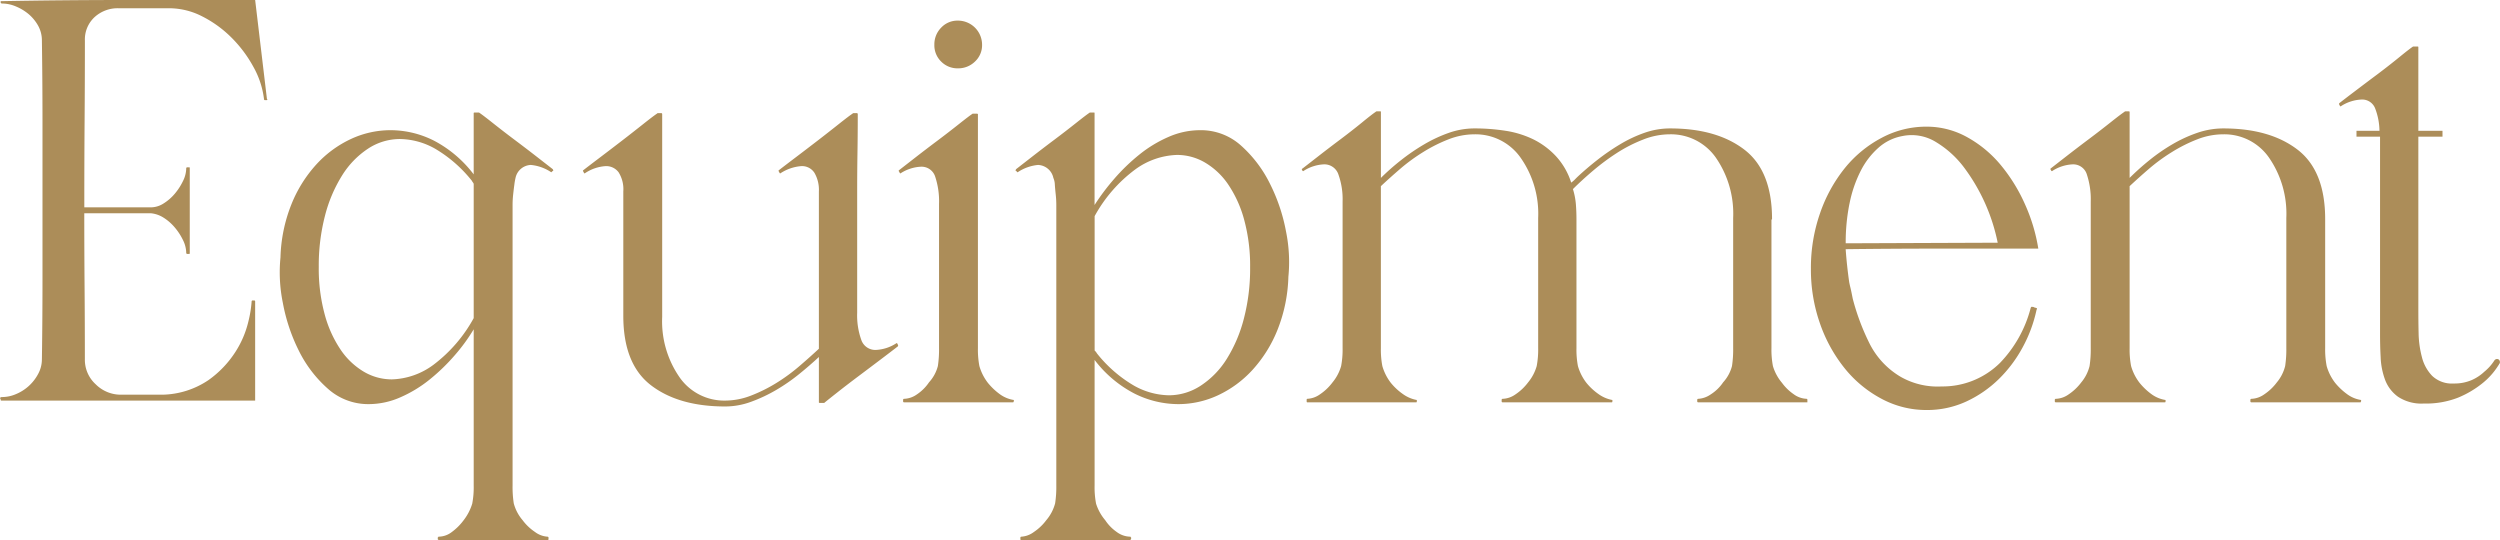 <svg id="ttl_equipment.svg" xmlns="http://www.w3.org/2000/svg" width="381.941" height="82.53" viewBox="0 0 381.941 82.53">
  <defs>
    <style>
      .cls-1 {
        fill: #ac8d59;
        fill-rule: evenodd;
      }
    </style>
  </defs>
  <path id="Equipment_のコピー" data-name="Equipment のコピー" class="cls-1" d="M647.729,1151.62l0.09,0.18q0,0.18.09,0.18H686.7v-15.12a0.159,0.159,0,0,0-.18-0.18h-0.18a0.159,0.159,0,0,0-.18.18,17.62,17.62,0,0,1-.5,3.06,14.884,14.884,0,0,1-1.98,4.63,15.618,15.618,0,0,1-4.14,4.32,13,13,0,0,1-6.975,2.21h-6.39a5.409,5.409,0,0,1-3.825-1.58,5.055,5.055,0,0,1-1.665-3.82q0-5.58-.045-11.12t-0.045-11.2h10.17a4.406,4.406,0,0,1,1.935.67,7.293,7.293,0,0,1,1.71,1.49,8.969,8.969,0,0,1,1.26,1.93,4.544,4.544,0,0,1,.5,1.94,0.159,0.159,0,0,0,.18.18h0.27a0.08,0.08,0,0,0,.09-0.09v-13.05a0.08,0.08,0,0,0-.09-0.09h-0.27a0.159,0.159,0,0,0-.18.18,4.5,4.5,0,0,1-.5,1.93,9.032,9.032,0,0,1-1.26,1.94,7.246,7.246,0,0,1-1.71,1.48,3.644,3.644,0,0,1-1.935.59H660.6v-1.17q0-6.12.045-12.15t0.045-12.15a4.629,4.629,0,0,1,1.485-3.6,5.22,5.22,0,0,1,3.645-1.35h7.74a11.09,11.09,0,0,1,5.085,1.26,17.515,17.515,0,0,1,4.455,3.24,19.412,19.412,0,0,1,3.33,4.45,13.323,13.323,0,0,1,1.62,4.91,0.159,0.159,0,0,0,.18.18h0.18c0.18,0,.209-0.06.09-0.18l-1.8-15.12h-19.26q-10.171,0-19.62.18v0.18q0,0.18.27,0.18a5.381,5.381,0,0,1,2.07.45,7.417,7.417,0,0,1,1.935,1.17,6.369,6.369,0,0,1,1.44,1.75,4.612,4.612,0,0,1,.585,2.3q0.088,6.12.09,12.15v24.39q0,6.03-.09,12.15a4.673,4.673,0,0,1-.585,2.25,6.75,6.75,0,0,1-3.375,3.06,5.381,5.381,0,0,1-2.07.45q-0.36,0-.36.18h0Zm43.2-14.58a27.433,27.433,0,0,0,2.43,7.29,18.922,18.922,0,0,0,4.41,5.8,9.224,9.224,0,0,0,6.3,2.39,12.005,12.005,0,0,0,4.815-1.04,19.457,19.457,0,0,0,4.455-2.7,29.619,29.619,0,0,0,3.825-3.69,27.565,27.565,0,0,0,2.925-4v23.85a13.374,13.374,0,0,1-.225,2.79,7.861,7.861,0,0,1-1.305,2.52,8.528,8.528,0,0,1-1.8,1.8,3.356,3.356,0,0,1-1.98.72h-0.09q0,0.09-.045.09c-0.031,0-.045.03-0.045,0.09v0.18a0.08,0.08,0,0,0,.09.09v0.09h16.65a0.159,0.159,0,0,0,.18-0.18v-0.18a0.159,0.159,0,0,0-.18-0.18,3.565,3.565,0,0,1-1.89-.72,7.677,7.677,0,0,1-1.89-1.8,6.513,6.513,0,0,1-1.35-2.57,16.515,16.515,0,0,1-.18-2.74V1122.1a14.659,14.659,0,0,1,.09-1.62c0.059-.54.12-1.04,0.18-1.49a9.6,9.6,0,0,1,.18-1.03,2.49,2.49,0,0,1,2.34-1.98,6.693,6.693,0,0,1,3.06,1.08c0.059,0.06.12,0.03,0.18-.09l0.18-.09a0.371,0.371,0,0,0-.09-0.27l-2.43-1.89q-1.62-1.26-3.42-2.61c-1.2-.9-2.31-1.76-3.33-2.57s-1.71-1.33-2.07-1.57h-0.63c-0.121,0-.18.03-0.18,0.09v9.36a18.265,18.265,0,0,0-6.03-5.13,14.729,14.729,0,0,0-6.66-1.62,14.333,14.333,0,0,0-6.075,1.35,16.716,16.716,0,0,0-5.265,3.87,20.2,20.2,0,0,0-3.825,6.12,23.577,23.577,0,0,0-1.665,8.1A23.236,23.236,0,0,0,690.929,1137.04Zm23.04,9.45a11.189,11.189,0,0,1-6.39,2.25,8.416,8.416,0,0,1-4.275-1.17,11.148,11.148,0,0,1-3.555-3.38,17.9,17.9,0,0,1-2.43-5.4,26.709,26.709,0,0,1-.9-7.24,30.292,30.292,0,0,1,.945-7.79,21.752,21.752,0,0,1,2.61-6.16,13.3,13.3,0,0,1,3.96-4.1,8.862,8.862,0,0,1,4.905-1.48,11.214,11.214,0,0,1,5.355,1.48,20.377,20.377,0,0,1,5.625,4.91,0.9,0.9,0,0,0,.135.22,1.127,1.127,0,0,1,.135.23v20.52A22.345,22.345,0,0,1,713.969,1146.49Zm22.856-29.52,0.09,0.18c0.059,0.12.12,0.15,0.18,0.09a6.358,6.358,0,0,1,3.15-1.08,2.349,2.349,0,0,1,1.98.94,4.842,4.842,0,0,1,.72,2.93v18.99q0,7.38,4.23,10.62t11.34,3.24a11.524,11.524,0,0,0,3.96-.72,23.4,23.4,0,0,0,3.825-1.8,28.275,28.275,0,0,0,3.51-2.43q1.665-1.35,3.015-2.61v6.93c0,0.06.059,0.09,0.18,0.09h0.63q0.54-.45,2.025-1.62t3.285-2.52q1.8-1.35,3.465-2.61t2.475-1.89a0.223,0.223,0,0,0,0-.27l-0.09-.18a0.112,0.112,0,0,0-.18,0,6.266,6.266,0,0,1-3.06.99,2.259,2.259,0,0,1-2.25-1.53,11.116,11.116,0,0,1-.63-4.14v-18.54c0-1.98.014-3.95,0.045-5.9s0.045-3.91.045-5.89a0.159,0.159,0,0,0-.18-0.18h-0.45a0.257,0.257,0,0,0-.18.09c-0.36.24-1.05,0.76-2.07,1.57s-2.115,1.67-3.285,2.57-2.31,1.77-3.42,2.61-1.935,1.47-2.475,1.89a0.112,0.112,0,0,0,0,.18l0.09,0.18c0.059,0.12.12,0.15,0.18,0.09a6.75,6.75,0,0,1,3.15-1.08,2.253,2.253,0,0,1,2.025,1.03,5.166,5.166,0,0,1,.675,2.84v24.03c-0.9.84-1.89,1.72-2.97,2.65a27.785,27.785,0,0,1-3.51,2.57,23.312,23.312,0,0,1-3.87,1.93,10.931,10.931,0,0,1-3.96.77,8.3,8.3,0,0,1-6.975-3.56,15,15,0,0,1-2.655-9.22v-30.96a0.159,0.159,0,0,0-.18-0.18h-0.45a0.257,0.257,0,0,0-.18.09c-0.36.24-1.05,0.76-2.07,1.57s-2.115,1.67-3.285,2.57-2.31,1.77-3.42,2.61-1.935,1.47-2.475,1.89a0.112,0.112,0,0,0,0,.18h0Zm48.242,0,0.09,0.18c0.059,0.12.12,0.15,0.18,0.09a6.263,6.263,0,0,1,3.06-.99,2.181,2.181,0,0,1,2.2,1.53,11.9,11.9,0,0,1,.585,4.14v22.05a16.625,16.625,0,0,1-.18,2.74,5.882,5.882,0,0,1-1.35,2.48,6.733,6.733,0,0,1-1.845,1.84,3.6,3.6,0,0,1-1.935.68,0.159,0.159,0,0,0-.18.18v0.18a0.159,0.159,0,0,0,.18.18h16.65l0.09-.18v-0.18a4.893,4.893,0,0,1-2.16-.9,9.648,9.648,0,0,1-1.8-1.71,7.61,7.61,0,0,1-1.305-2.57,13.366,13.366,0,0,1-.225-2.74v-35.73q0-.09-0.18-0.09h-0.63c-0.36.24-1.05,0.76-2.07,1.57s-2.13,1.67-3.33,2.57-2.34,1.77-3.42,2.61l-2.43,1.89a0.112,0.112,0,0,0,0,.18h0Zm6.435-16.79a3.484,3.484,0,0,0,2.565,1.04,3.64,3.64,0,0,0,2.61-1.04,3.4,3.4,0,0,0,1.08-2.56,3.687,3.687,0,0,0-3.69-3.69,3.407,3.407,0,0,0-2.565,1.08,3.635,3.635,0,0,0-1.035,2.61A3.472,3.472,0,0,0,791.5,1100.18Zm11.386,16.7,0.18,0.09c0,0.12.059,0.15,0.18,0.09a6.69,6.69,0,0,1,3.06-1.08,2.491,2.491,0,0,1,2.34,1.98,2.788,2.788,0,0,1,.225,1.03c0.03,0.45.075,0.95,0.135,1.49a14.907,14.907,0,0,1,.09,1.62v42.84a16.625,16.625,0,0,1-.18,2.74,6.54,6.54,0,0,1-1.35,2.57,7.677,7.677,0,0,1-1.89,1.8,3.565,3.565,0,0,1-1.89.72,0.159,0.159,0,0,0-.18.18v0.18a0.159,0.159,0,0,0,.18.18h16.65v-0.09l0.09-.09v-0.18q0-.09-0.045-0.09c-0.031,0-.045-0.03-0.045-0.09h-0.09a3.545,3.545,0,0,1-2.025-.72,6.686,6.686,0,0,1-1.755-1.8,7.291,7.291,0,0,1-1.395-2.52,13.305,13.305,0,0,1-.225-2.79v-19.17a18.079,18.079,0,0,0,6.075,5.13,15,15,0,0,0,6.7,1.62,14.339,14.339,0,0,0,6.075-1.35,16.739,16.739,0,0,0,5.265-3.87,20.214,20.214,0,0,0,3.825-6.12,23.6,23.6,0,0,0,1.665-8.1,23.3,23.3,0,0,0-.36-6.93,27.2,27.2,0,0,0-2.475-7.34,19.176,19.176,0,0,0-4.41-5.8,9.157,9.157,0,0,0-6.255-2.34,11.988,11.988,0,0,0-4.815,1.03,19.414,19.414,0,0,0-4.455,2.7,29.555,29.555,0,0,0-3.825,3.69,34.151,34.151,0,0,0-3.015,4.01v-14.04a0.08,0.08,0,0,0-.09-0.09h-0.63c-0.36.24-1.05,0.76-2.07,1.57s-2.13,1.67-3.33,2.57-2.34,1.77-3.42,2.61l-2.43,1.89a0.367,0.367,0,0,0-.09.27h0Zm12.06,6.93a22.03,22.03,0,0,1,6.165-7.11,11.389,11.389,0,0,1,6.435-2.25,8.419,8.419,0,0,1,4.275,1.17,11.123,11.123,0,0,1,3.555,3.37,17.947,17.947,0,0,1,2.43,5.4,26.824,26.824,0,0,1,.9,7.25,30.213,30.213,0,0,1-.945,7.78,21.847,21.847,0,0,1-2.61,6.17,13.272,13.272,0,0,1-3.96,4.09,8.875,8.875,0,0,1-4.9,1.49,11.225,11.225,0,0,1-5.355-1.49,20.293,20.293,0,0,1-5.625-4.9,1.931,1.931,0,0,0-.36-0.45v-20.52Zm31.677-7.11,0.091,0.18a0.112,0.112,0,0,0,.179,0,6.266,6.266,0,0,1,3.061-.99,2.257,2.257,0,0,1,2.249,1.57,11.21,11.21,0,0,1,.631,4.1v22.41a13.437,13.437,0,0,1-.225,2.74,6.865,6.865,0,0,1-1.306,2.48,7.946,7.946,0,0,1-1.934,1.84,3.607,3.607,0,0,1-1.936.68q-0.09,0-.09.18v0.18q0,0.18.09,0.18h16.65q0.09,0,.09-0.18v-0.18a5.192,5.192,0,0,1-2.115-.9,9.059,9.059,0,0,1-1.845-1.71,7.628,7.628,0,0,1-1.305-2.57,13.366,13.366,0,0,1-.225-2.74v-24.75c0.9-.84,1.89-1.73,2.97-2.66a27.723,27.723,0,0,1,3.51-2.56,23.334,23.334,0,0,1,3.87-1.94,10.907,10.907,0,0,1,3.96-.76,8.414,8.414,0,0,1,7.02,3.55,14.856,14.856,0,0,1,2.7,9.23v19.89a13.437,13.437,0,0,1-.225,2.74,6.86,6.86,0,0,1-1.305,2.48,7.95,7.95,0,0,1-1.935,1.84,3.6,3.6,0,0,1-1.935.68,0.159,0.159,0,0,0-.18.18v0.18a0.159,0.159,0,0,0,.18.18h16.65c0.059,0,.09-0.06.09-0.18v-0.18a5.186,5.186,0,0,1-2.115-.9,9.059,9.059,0,0,1-1.845-1.71,7.61,7.61,0,0,1-1.305-2.57,13.366,13.366,0,0,1-.225-2.74v-19.71c0-.78-0.031-1.55-0.09-2.3a10.716,10.716,0,0,0-.45-2.29c0.9-.9,1.935-1.85,3.105-2.84a34.639,34.639,0,0,1,3.645-2.7,22.348,22.348,0,0,1,3.96-2.02,11.07,11.07,0,0,1,4.05-.81,8.381,8.381,0,0,1,7.065,3.55,15.041,15.041,0,0,1,2.655,9.23v19.89a16.625,16.625,0,0,1-.18,2.74,5.882,5.882,0,0,1-1.35,2.48,6.469,6.469,0,0,1-1.89,1.84,3.726,3.726,0,0,1-1.89.68,0.159,0.159,0,0,0-.18.18v0.18a0.159,0.159,0,0,0,.18.18h16.65v-0.45l-0.09-.09a3.545,3.545,0,0,1-2.025-.72,7.316,7.316,0,0,1-1.755-1.71,7.09,7.09,0,0,1-1.395-2.57,13.366,13.366,0,0,1-.225-2.74v-19.62l0.09-.09q0-7.38-4.23-10.62t-11.34-3.24a11.805,11.805,0,0,0-3.915.67,20.13,20.13,0,0,0-3.735,1.76,33.659,33.659,0,0,0-3.465,2.38c-1.111.87-2.115,1.73-3.015,2.57-0.06.06-.2,0.19-0.4,0.4a4.072,4.072,0,0,1-.585.5,10.749,10.749,0,0,0-2.34-4.05,11.989,11.989,0,0,0-3.465-2.57,14.813,14.813,0,0,0-4.23-1.3,30.452,30.452,0,0,0-4.725-.36,11.805,11.805,0,0,0-3.915.67,21.438,21.438,0,0,0-3.78,1.76,31.036,31.036,0,0,0-3.555,2.43,34.951,34.951,0,0,0-3.06,2.7v-10.08a0.08,0.08,0,0,0-.09-0.09h-0.54a0.259,0.259,0,0,0-.18.09c-0.36.24-1.035,0.76-2.025,1.57s-2.085,1.67-3.285,2.57-2.34,1.77-3.419,2.61l-2.43,1.89c-0.121.06-.151,0.12-0.091,0.18h0Zm88.559-4.86a18.087,18.087,0,0,0-5.625,4.63,22.764,22.764,0,0,0-3.78,6.89,25.254,25.254,0,0,0-1.395,8.46,24.836,24.836,0,0,0,1.395,8.41,22.853,22.853,0,0,0,3.78,6.84,18.119,18.119,0,0,0,5.625,4.64,14.451,14.451,0,0,0,6.84,1.71,14.27,14.27,0,0,0,6.12-1.31,17.808,17.808,0,0,0,4.95-3.42,20.215,20.215,0,0,0,3.645-4.86,21.178,21.178,0,0,0,2.115-5.71,0.334,0.334,0,0,0,.045-0.27,1.853,1.853,0,0,1-.315-0.09,0.182,0.182,0,0,1-.135-0.05,0.369,0.369,0,0,0-.225-0.04q-0.182-.09-0.27.18a18.891,18.891,0,0,1-4.68,8.37,12.463,12.463,0,0,1-8.91,3.6,11.391,11.391,0,0,1-6.3-1.49,12.325,12.325,0,0,1-4.86-5.35,34.922,34.922,0,0,1-2.43-6.57l-0.18-.9c-0.06-.3-0.121-0.57-0.18-0.81s-0.121-.51-0.18-0.81q-0.36-2.52-.54-5.04,7.379-.09,14.715-0.09h14.715a26.784,26.784,0,0,0-2.025-6.75,25.741,25.741,0,0,0-3.69-5.99,17.916,17.916,0,0,0-5.13-4.27,12.713,12.713,0,0,0-6.255-1.62A14.451,14.451,0,0,0,935.184,1111.84Zm-4.9,10.03a19.085,19.085,0,0,1,1.71-4.99,11.855,11.855,0,0,1,2.745-3.56,7.5,7.5,0,0,1,3.6-1.75,7.042,7.042,0,0,1,5.13.9,15.158,15.158,0,0,1,4.32,3.91,28.663,28.663,0,0,1,5.13,11.48l-23.22.09A30.016,30.016,0,0,1,930.279,1121.87Zm30.736-5.17,0.09,0.18a0.112,0.112,0,0,0,.18,0,6.263,6.263,0,0,1,3.06-.99,2.181,2.181,0,0,1,2.2,1.57,12,12,0,0,1,.585,4.1v22.41a16.625,16.625,0,0,1-.18,2.74,6.225,6.225,0,0,1-1.26,2.48,7.95,7.95,0,0,1-1.935,1.84,3.6,3.6,0,0,1-1.935.68,0.159,0.159,0,0,0-.18.18v0.18a0.159,0.159,0,0,0,.18.18h16.65c0.059,0,.09-0.06.09-0.18v-0.18a4.893,4.893,0,0,1-2.16-.9,9.648,9.648,0,0,1-1.8-1.71,7.61,7.61,0,0,1-1.305-2.57,13.366,13.366,0,0,1-.225-2.74v-24.75c0.9-.84,1.89-1.73,2.97-2.66a27.723,27.723,0,0,1,3.51-2.56,23.334,23.334,0,0,1,3.87-1.94,10.907,10.907,0,0,1,3.96-.76,8.3,8.3,0,0,1,6.975,3.55,15.041,15.041,0,0,1,2.655,9.23v19.89a16.625,16.625,0,0,1-.18,2.74,6.225,6.225,0,0,1-1.26,2.48,7.95,7.95,0,0,1-1.935,1.84,3.6,3.6,0,0,1-1.935.68,0.159,0.159,0,0,0-.18.18v0.18a0.159,0.159,0,0,0,.18.18h16.655l0.08-.18v-0.18a4.808,4.808,0,0,1-2.15-.9,9.73,9.73,0,0,1-1.81-1.71,7.6,7.6,0,0,1-1.3-2.57,13.314,13.314,0,0,1-.23-2.74v-19.71q0-7.38-4.225-10.62t-11.34-3.24a12.2,12.2,0,0,0-3.96.67,20.91,20.91,0,0,0-3.825,1.76,28.127,28.127,0,0,0-3.51,2.43,38.783,38.783,0,0,0-3.015,2.7v-10.08q0-.09-0.18-0.09h-0.45a0.257,0.257,0,0,0-.18.09c-0.36.24-1.05,0.76-2.07,1.57s-2.13,1.67-3.33,2.57-2.34,1.77-3.42,2.61l-2.43,1.89a0.113,0.113,0,0,0,0,.18h0Zm44.105-9.9,0.09,0.18a0.112,0.112,0,0,0,.18,0,6.235,6.235,0,0,1,3.06-.99,2.12,2.12,0,0,1,2.11,1.3,9.809,9.809,0,0,1,.68,3.47h-3.51v0.9h3.6v30.06c0,1.14.02,2.34,0.09,3.6a11.138,11.138,0,0,0,.67,3.46,5.644,5.644,0,0,0,1.98,2.61,6.459,6.459,0,0,0,3.92,1.04,13.492,13.492,0,0,0,5.26-.9,15.032,15.032,0,0,0,3.56-2.07,10.913,10.913,0,0,0,2.61-2.88,0.308,0.308,0,0,0,.09-0.18l0.09-.09a0.509,0.509,0,0,0-.18-0.63,0.484,0.484,0,0,0-.63.18,7.379,7.379,0,0,1-1.53,1.71,6.768,6.768,0,0,1-1.89,1.26,6.645,6.645,0,0,1-2.79.54,4.361,4.361,0,0,1-3.29-1.17,6.329,6.329,0,0,1-1.57-2.88,15.242,15.242,0,0,1-.5-3.65c-0.03-1.29-.04-2.44-0.04-3.46v-26.55h3.69v-0.9h-3.69v-12.78a0.084,0.084,0,0,0-.09-0.09h-0.72c-0.36.24-1.04,0.76-2.03,1.57s-2.09,1.67-3.28,2.57c-1.21.9-2.36,1.77-3.47,2.61s-1.93,1.47-2.47,1.89a0.2,0.2,0,0,0,0,.27h0Z" transform="translate(-647.719 -1090.78)"/>
</svg>
